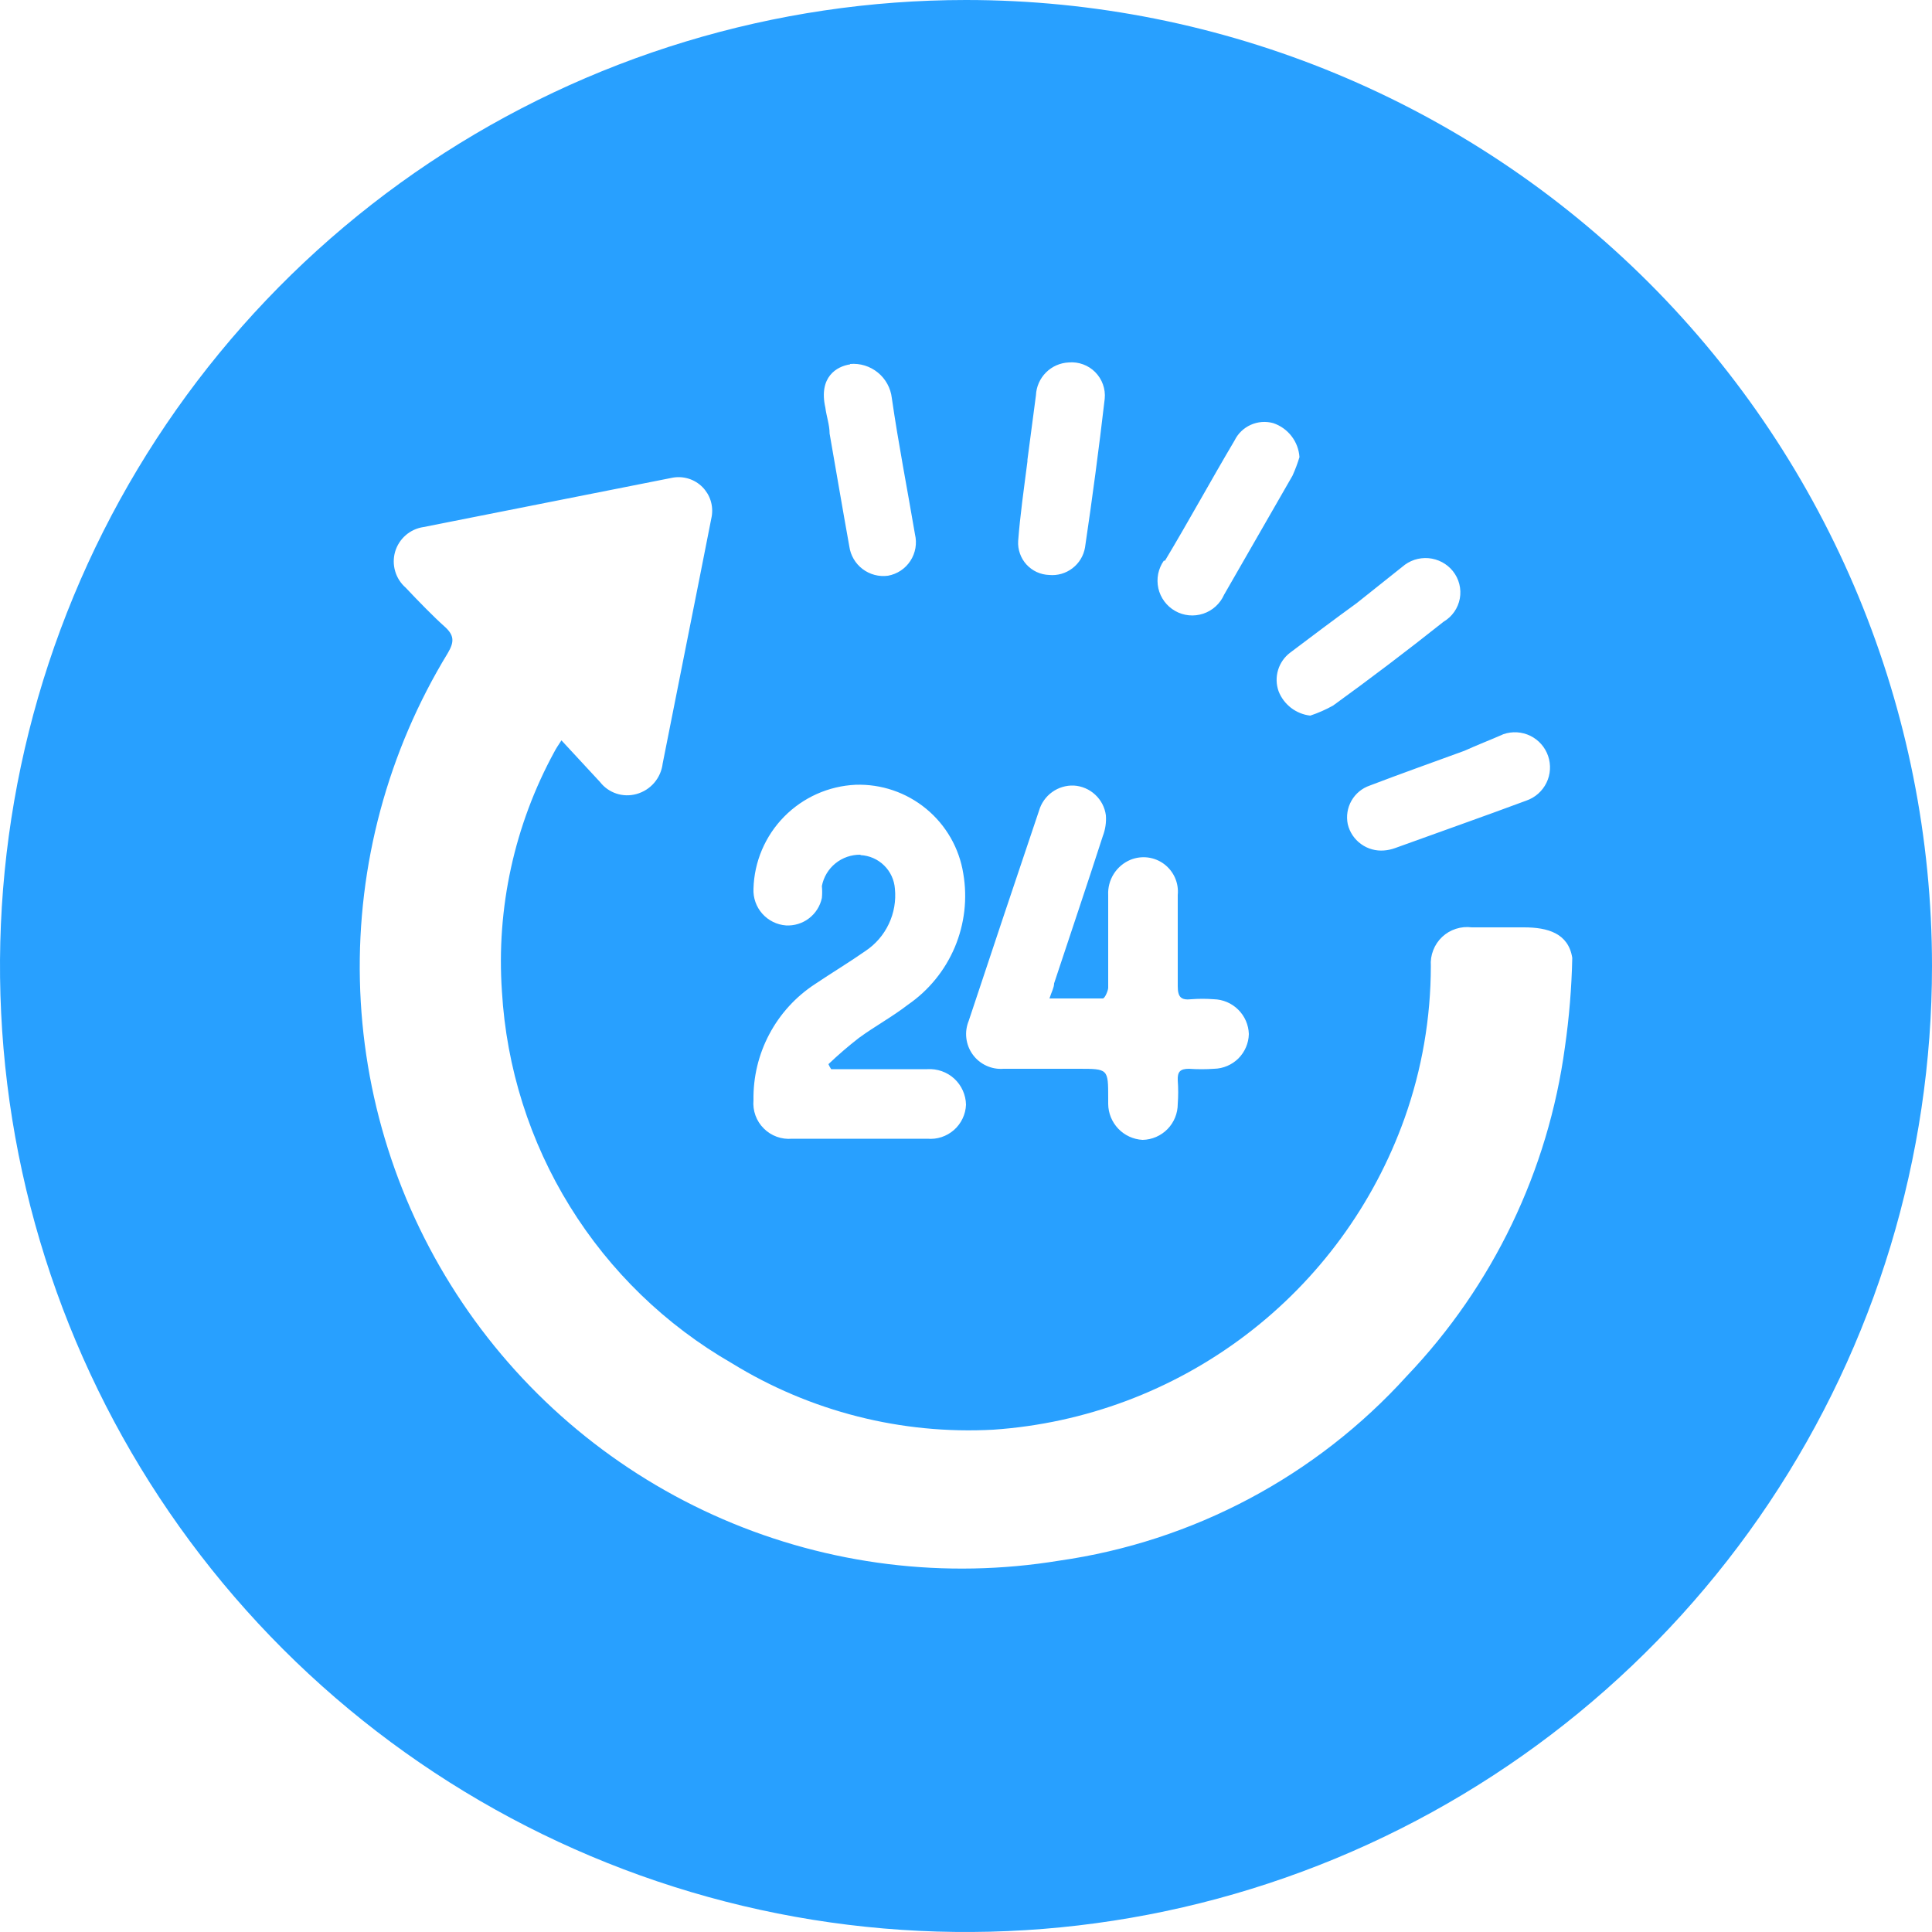 <svg width="50" height="50" viewBox="0 0 50 50" fill="none" xmlns="http://www.w3.org/2000/svg">
<path d="M25 0C20.055 0 15.222 1.466 11.111 4.213C7 6.96 3.795 10.865 1.903 15.433C0.011 20.001 -0.484 25.028 0.48 29.877C1.445 34.727 3.826 39.181 7.322 42.678C10.819 46.174 15.273 48.555 20.123 49.52C24.972 50.484 29.999 49.989 34.567 48.097C39.135 46.205 43.04 43.001 45.787 38.889C48.534 34.778 50 29.945 50 25C50 18.37 47.366 12.011 42.678 7.322C37.989 2.634 31.63 0 25 0ZM38.91 19C39.138 18.922 39.388 18.937 39.605 19.043C39.821 19.149 39.987 19.337 40.065 19.565C40.143 19.793 40.128 20.043 40.022 20.259C39.916 20.476 39.728 20.642 39.5 20.72C38.37 21.14 37.23 21.54 36.1 21.95C36.01 21.982 35.916 22.003 35.82 22.01C35.608 22.028 35.396 21.969 35.224 21.844C35.051 21.72 34.929 21.537 34.88 21.33C34.837 21.122 34.871 20.906 34.976 20.722C35.081 20.538 35.249 20.399 35.45 20.33C36.26 20.02 37.08 19.73 37.9 19.43C38.23 19.28 38.57 19.15 38.91 19ZM36.29 14.67C36.382 14.589 36.49 14.527 36.606 14.488C36.723 14.45 36.846 14.435 36.968 14.445C37.091 14.456 37.21 14.491 37.319 14.548C37.427 14.606 37.523 14.684 37.6 14.78C37.679 14.879 37.736 14.993 37.767 15.115C37.798 15.238 37.803 15.366 37.78 15.49C37.757 15.614 37.708 15.732 37.635 15.836C37.563 15.939 37.469 16.026 37.36 16.09C36.42 16.837 35.467 17.56 34.5 18.26C34.312 18.365 34.114 18.452 33.91 18.52C33.729 18.5 33.557 18.43 33.412 18.319C33.268 18.208 33.156 18.06 33.09 17.89C33.027 17.713 33.022 17.521 33.076 17.341C33.13 17.161 33.24 17.003 33.39 16.89C33.96 16.46 34.53 16.03 35.11 15.61L36.29 14.67ZM30.15 14.51C30.75 13.51 31.34 12.43 31.95 11.4C32.038 11.22 32.186 11.077 32.369 10.995C32.551 10.913 32.757 10.897 32.95 10.95C33.138 11.013 33.303 11.13 33.424 11.287C33.545 11.443 33.617 11.633 33.63 11.83C33.581 11.994 33.52 12.154 33.45 12.31L31.68 15.39C31.629 15.505 31.555 15.608 31.462 15.693C31.369 15.778 31.26 15.842 31.14 15.882C31.021 15.921 30.895 15.936 30.77 15.924C30.645 15.912 30.523 15.874 30.414 15.812C30.304 15.75 30.209 15.666 30.134 15.565C30.059 15.464 30.006 15.349 29.978 15.226C29.951 15.103 29.949 14.976 29.973 14.853C29.998 14.73 30.048 14.613 30.12 14.51H30.15ZM26.59 11.9C26.66 11.34 26.74 10.79 26.81 10.23C26.82 10.008 26.913 9.797 27.07 9.64C27.227 9.482 27.438 9.39 27.66 9.38C27.786 9.369 27.912 9.386 28.031 9.43C28.149 9.473 28.257 9.542 28.345 9.632C28.434 9.722 28.502 9.83 28.544 9.949C28.587 10.068 28.602 10.194 28.59 10.32C28.44 11.61 28.27 12.89 28.08 14.17C28.043 14.384 27.927 14.576 27.754 14.707C27.582 14.839 27.366 14.901 27.15 14.88C27.039 14.876 26.93 14.85 26.83 14.804C26.729 14.757 26.639 14.691 26.564 14.609C26.49 14.527 26.432 14.431 26.396 14.326C26.359 14.222 26.343 14.111 26.35 14C26.4 13.34 26.5 12.64 26.59 11.94V11.9ZM25.07 26.42C25.67 24.61 26.28 22.79 26.89 20.98C26.946 20.787 27.065 20.617 27.228 20.5C27.391 20.382 27.589 20.322 27.79 20.33C27.996 20.342 28.192 20.425 28.343 20.566C28.495 20.706 28.593 20.895 28.62 21.1C28.634 21.284 28.606 21.468 28.54 21.64C28.13 22.91 27.7 24.18 27.28 25.45C27.28 25.56 27.21 25.68 27.16 25.84C27.65 25.84 28.1 25.84 28.54 25.84C28.59 25.84 28.67 25.66 28.68 25.57C28.68 24.77 28.68 23.97 28.68 23.17C28.669 22.976 28.72 22.782 28.823 22.618C28.927 22.453 29.08 22.324 29.26 22.25C29.402 22.193 29.556 22.173 29.708 22.192C29.86 22.212 30.004 22.27 30.126 22.361C30.249 22.453 30.346 22.575 30.408 22.714C30.47 22.854 30.495 23.008 30.48 23.16C30.48 23.95 30.48 24.74 30.48 25.52C30.48 25.8 30.56 25.89 30.83 25.86C31.023 25.845 31.217 25.845 31.41 25.86C31.648 25.865 31.875 25.961 32.044 26.129C32.214 26.296 32.312 26.522 32.32 26.76C32.315 26.997 32.218 27.223 32.051 27.391C31.883 27.558 31.657 27.655 31.42 27.66C31.204 27.675 30.986 27.675 30.77 27.66C30.54 27.66 30.47 27.74 30.48 27.96C30.495 28.163 30.495 28.367 30.48 28.57C30.48 28.813 30.385 29.047 30.215 29.221C30.045 29.395 29.813 29.495 29.57 29.5C29.331 29.487 29.106 29.384 28.941 29.211C28.776 29.038 28.682 28.809 28.68 28.57V28.42C28.68 27.66 28.68 27.66 27.91 27.66H25.97C25.817 27.672 25.663 27.644 25.524 27.579C25.385 27.515 25.264 27.416 25.174 27.291C25.084 27.167 25.027 27.022 25.009 26.869C24.99 26.717 25.012 26.562 25.07 26.42ZM22 9.42C22.259 9.397 22.517 9.477 22.718 9.641C22.92 9.805 23.05 10.042 23.08 10.3C23.25 11.48 23.48 12.65 23.68 13.83C23.708 13.946 23.711 14.067 23.691 14.185C23.67 14.303 23.626 14.416 23.56 14.516C23.495 14.616 23.41 14.702 23.31 14.768C23.21 14.834 23.098 14.879 22.98 14.9C22.747 14.931 22.511 14.869 22.323 14.726C22.136 14.584 22.012 14.373 21.98 14.14C21.8 13.14 21.64 12.19 21.47 11.22C21.47 11 21.39 10.78 21.36 10.55C21.18 9.75 21.66 9.48 22 9.43V9.42ZM22.27 22.12C22.035 22.116 21.805 22.195 21.622 22.343C21.439 22.491 21.315 22.699 21.27 22.93C21.28 23.033 21.28 23.137 21.27 23.24C21.225 23.45 21.107 23.637 20.936 23.767C20.766 23.897 20.554 23.962 20.34 23.95C20.104 23.932 19.884 23.823 19.727 23.645C19.57 23.468 19.489 23.236 19.5 23C19.519 22.301 19.802 21.636 20.292 21.137C20.782 20.638 21.442 20.343 22.14 20.31C22.806 20.287 23.456 20.508 23.97 20.932C24.484 21.355 24.826 21.952 24.93 22.61C25.04 23.253 24.963 23.913 24.71 24.514C24.456 25.114 24.037 25.63 23.5 26C23.1 26.31 22.64 26.56 22.23 26.86C21.955 27.073 21.692 27.3 21.44 27.54C21.459 27.585 21.483 27.629 21.51 27.67H24C24.127 27.662 24.254 27.68 24.373 27.722C24.493 27.764 24.603 27.83 24.697 27.916C24.79 28.002 24.865 28.106 24.917 28.222C24.969 28.338 24.998 28.463 25 28.59C24.995 28.715 24.965 28.837 24.911 28.949C24.858 29.061 24.782 29.162 24.689 29.244C24.595 29.326 24.486 29.389 24.367 29.428C24.249 29.467 24.124 29.481 24 29.47H20.5C20.366 29.482 20.23 29.465 20.103 29.419C19.976 29.373 19.861 29.3 19.766 29.204C19.67 29.109 19.597 28.994 19.551 28.867C19.505 28.74 19.488 28.604 19.5 28.47C19.491 27.876 19.631 27.29 19.909 26.766C20.187 26.241 20.593 25.795 21.09 25.47C21.52 25.18 21.97 24.91 22.4 24.61C22.661 24.436 22.869 24.194 23.003 23.91C23.137 23.627 23.191 23.312 23.16 23C23.143 22.771 23.044 22.557 22.88 22.397C22.716 22.236 22.499 22.142 22.27 22.13V22.12ZM40.5 27.1C40.068 30.297 38.636 33.276 36.41 35.61C34.06 38.205 30.876 39.896 27.41 40.39C24.467 40.872 21.448 40.5 18.711 39.318C15.973 38.135 13.633 36.192 11.967 33.718C10.301 31.245 9.38 28.346 9.314 25.364C9.247 22.383 10.037 19.445 11.59 16.9C11.76 16.61 11.76 16.44 11.5 16.21C11.24 15.98 10.8 15.53 10.5 15.21C10.37 15.097 10.275 14.949 10.227 14.784C10.178 14.618 10.178 14.443 10.226 14.277C10.275 14.112 10.37 13.964 10.5 13.851C10.63 13.738 10.79 13.665 10.96 13.64L17.42 12.36C17.556 12.338 17.696 12.348 17.828 12.39C17.959 12.432 18.079 12.505 18.177 12.603C18.274 12.701 18.348 12.821 18.39 12.952C18.432 13.084 18.442 13.224 18.42 13.36C18 15.5 17.57 17.63 17.15 19.76C17.128 19.945 17.052 20.118 16.931 20.259C16.81 20.4 16.649 20.501 16.47 20.55C16.3 20.597 16.12 20.593 15.953 20.538C15.786 20.483 15.638 20.379 15.53 20.24L14.53 19.16C14.44 19.3 14.39 19.37 14.35 19.45C13.313 21.348 12.841 23.503 12.99 25.66C13.106 27.631 13.71 29.543 14.749 31.222C15.788 32.901 17.228 34.296 18.94 35.28C20.969 36.53 23.331 37.13 25.71 37C28.076 36.838 30.342 35.989 32.232 34.557C34.123 33.126 35.553 31.173 36.35 28.94C36.8 27.675 37.029 26.343 37.03 25C37.02 24.861 37.041 24.721 37.092 24.591C37.142 24.461 37.221 24.344 37.322 24.248C37.424 24.152 37.545 24.081 37.678 24.038C37.811 23.995 37.952 23.982 38.09 24C38.54 24 38.99 24 39.44 24C40.05 24 40.59 24.15 40.69 24.79C40.674 25.563 40.61 26.335 40.5 27.1Z" fill="#28A0FF"/>
</svg>
